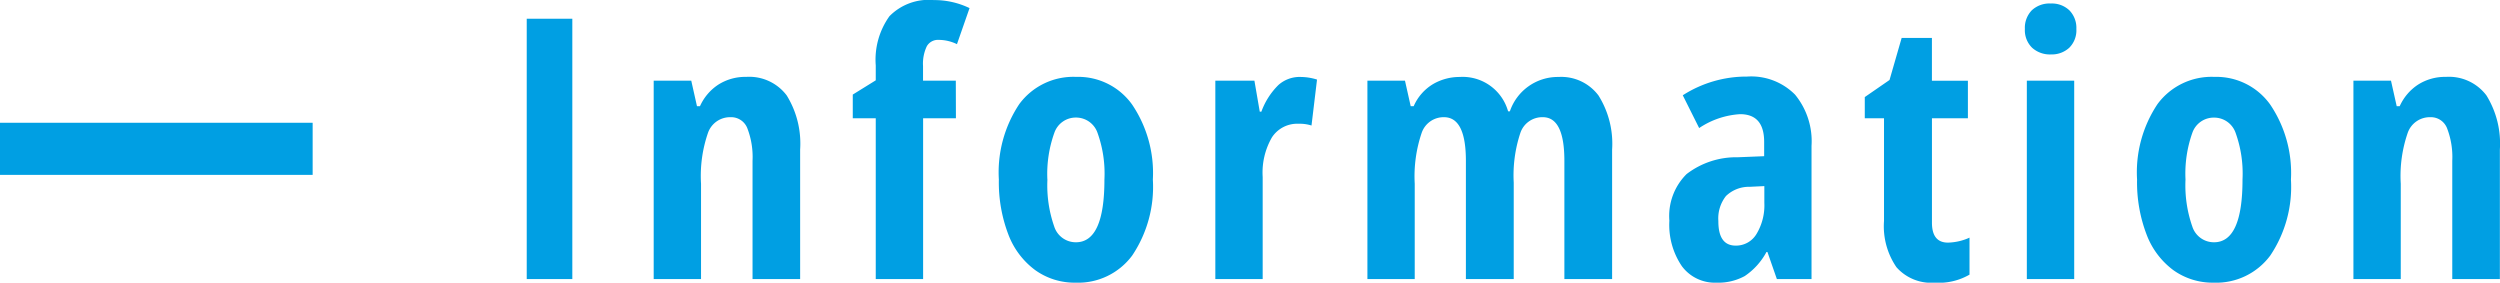 <svg xmlns="http://www.w3.org/2000/svg" width="95.955" height="10.849" viewBox="0 0 95.955 10.849">
  <g id="item" transform="translate(-94 -2227.288)">
    <rect id="長方形_37" data-name="長方形 37" width="12" height="2" transform="translate(94 2232)" fill="#009fe3"/>
    <path id="パス_28" data-name="パス 28" d="M1.217,0V-9.994h1.75V0ZM9.884,0V-4.539a3.066,3.066,0,0,0-.2-1.251.666.666,0,0,0-.643-.424.9.9,0,0,0-.861.584,5.063,5.063,0,0,0-.273,1.972V0H6.09V-7.615H7.532l.219.978h.116a1.933,1.933,0,0,1,.7-.824,1.927,1.927,0,0,1,1.073-.3,1.8,1.8,0,0,1,1.555.711,3.513,3.513,0,0,1,.516,2.078V0Zm7.806-6.173H16.431V0H14.613V-6.173h-.882v-.909l.882-.547V-8.2a2.866,2.866,0,0,1,.526-1.89,2.11,2.11,0,0,1,1.7-.619,3.113,3.113,0,0,1,1.374.308L17.73-9.017a1.6,1.6,0,0,0-.7-.164.491.491,0,0,0-.458.246,1.553,1.553,0,0,0-.144.759v.561h1.258Zm7.559,2.352a4.723,4.723,0,0,1-.793,2.916A2.582,2.582,0,0,1,22.282.137a2.59,2.59,0,0,1-1.545-.479A3.03,3.03,0,0,1,19.7-1.719a5.6,5.6,0,0,1-.362-2.1,4.715,4.715,0,0,1,.786-2.9,2.578,2.578,0,0,1,2.181-1.042A2.54,2.54,0,0,1,24.452-6.7,4.688,4.688,0,0,1,25.249-3.821Zm-4.047,0a4.788,4.788,0,0,0,.26,1.8.87.87,0,0,0,.834.608q1.094,0,1.094-2.406a4.617,4.617,0,0,0-.263-1.788A.871.871,0,0,0,22.3-6.2a.869.869,0,0,0-.834.591A4.672,4.672,0,0,0,21.2-3.821Zm9.692-3.937a2.146,2.146,0,0,1,.656.1l-.212,1.764a1.513,1.513,0,0,0-.5-.068,1.158,1.158,0,0,0-1.019.523,2.7,2.7,0,0,0-.355,1.521V0H27.647V-7.615h1.5l.205,1.189h.062a2.762,2.762,0,0,1,.656-1.025A1.225,1.225,0,0,1,30.894-7.759ZM41.044,0V-4.539q0-1.675-.827-1.675a.886.886,0,0,0-.861.6A5.169,5.169,0,0,0,39.1-3.7V0H37.264V-4.539q0-1.675-.841-1.675a.89.89,0,0,0-.854.595A5.192,5.192,0,0,0,35.3-3.657V0H33.484V-7.615h1.442l.219.978h.116a1.841,1.841,0,0,1,.749-.851,2.022,2.022,0,0,1,1.015-.27,1.812,1.812,0,0,1,1.859,1.319h.068a1.943,1.943,0,0,1,1.866-1.319,1.785,1.785,0,0,1,1.535.711,3.478,3.478,0,0,1,.523,2.078V0ZM49.2,0l-.362-1.039H48.8a2.583,2.583,0,0,1-.834.923,2.12,2.12,0,0,1-1.087.253,1.575,1.575,0,0,1-1.323-.629,2.818,2.818,0,0,1-.482-1.75,2.266,2.266,0,0,1,.66-1.788A3.128,3.128,0,0,1,47.7-4.676l1.012-.041v-.547q0-1.066-.923-1.066a3.157,3.157,0,0,0-1.572.533l-.629-1.258a4.529,4.529,0,0,1,2.468-.718,2.367,2.367,0,0,1,1.842.694,2.815,2.815,0,0,1,.632,1.965V0ZM47.619-1.285a.914.914,0,0,0,.8-.448,2.126,2.126,0,0,0,.3-1.193v-.643l-.561.027a1.273,1.273,0,0,0-.913.355,1.386,1.386,0,0,0-.291.957Q46.949-1.285,47.619-1.285ZM55.767-1.4a2.1,2.1,0,0,0,.827-.191V-.171a2.352,2.352,0,0,1-1.333.308,1.779,1.779,0,0,1-1.47-.591,2.779,2.779,0,0,1-.479-1.774V-6.173h-.738v-.813l.95-.656.465-1.613h1.162v1.641h1.381v1.442H55.152v4.006Q55.152-1.4,55.767-1.4ZM60.612,0H58.794V-7.615h1.818ZM58.719-9.6a.965.965,0,0,1,.263-.714.993.993,0,0,1,.735-.263.968.968,0,0,1,.711.263.958.958,0,0,1,.267.714.94.94,0,0,1-.273.721.988.988,0,0,1-.7.256,1.017,1.017,0,0,1-.725-.256A.94.94,0,0,1,58.719-9.6ZM68.931-3.821a4.723,4.723,0,0,1-.793,2.916A2.582,2.582,0,0,1,65.964.137a2.59,2.59,0,0,1-1.545-.479,3.03,3.03,0,0,1-1.032-1.377,5.6,5.6,0,0,1-.362-2.1,4.715,4.715,0,0,1,.786-2.9,2.578,2.578,0,0,1,2.181-1.042A2.54,2.54,0,0,1,68.134-6.7,4.688,4.688,0,0,1,68.931-3.821Zm-4.047,0a4.788,4.788,0,0,0,.26,1.8.87.87,0,0,0,.834.608q1.094,0,1.094-2.406a4.617,4.617,0,0,0-.263-1.788.871.871,0,0,0-.831-.591.869.869,0,0,0-.834.591A4.672,4.672,0,0,0,64.884-3.821ZM75.123,0V-4.539a3.066,3.066,0,0,0-.2-1.251.666.666,0,0,0-.643-.424.9.9,0,0,0-.861.584,5.063,5.063,0,0,0-.273,1.972V0H71.329V-7.615h1.442l.219.978h.116a1.933,1.933,0,0,1,.7-.824,1.927,1.927,0,0,1,1.073-.3,1.8,1.8,0,0,1,1.555.711,3.513,3.513,0,0,1,.516,2.078V0Z" transform="translate(113 2238)" fill="#009fe3"/>
  </g>
</svg>
